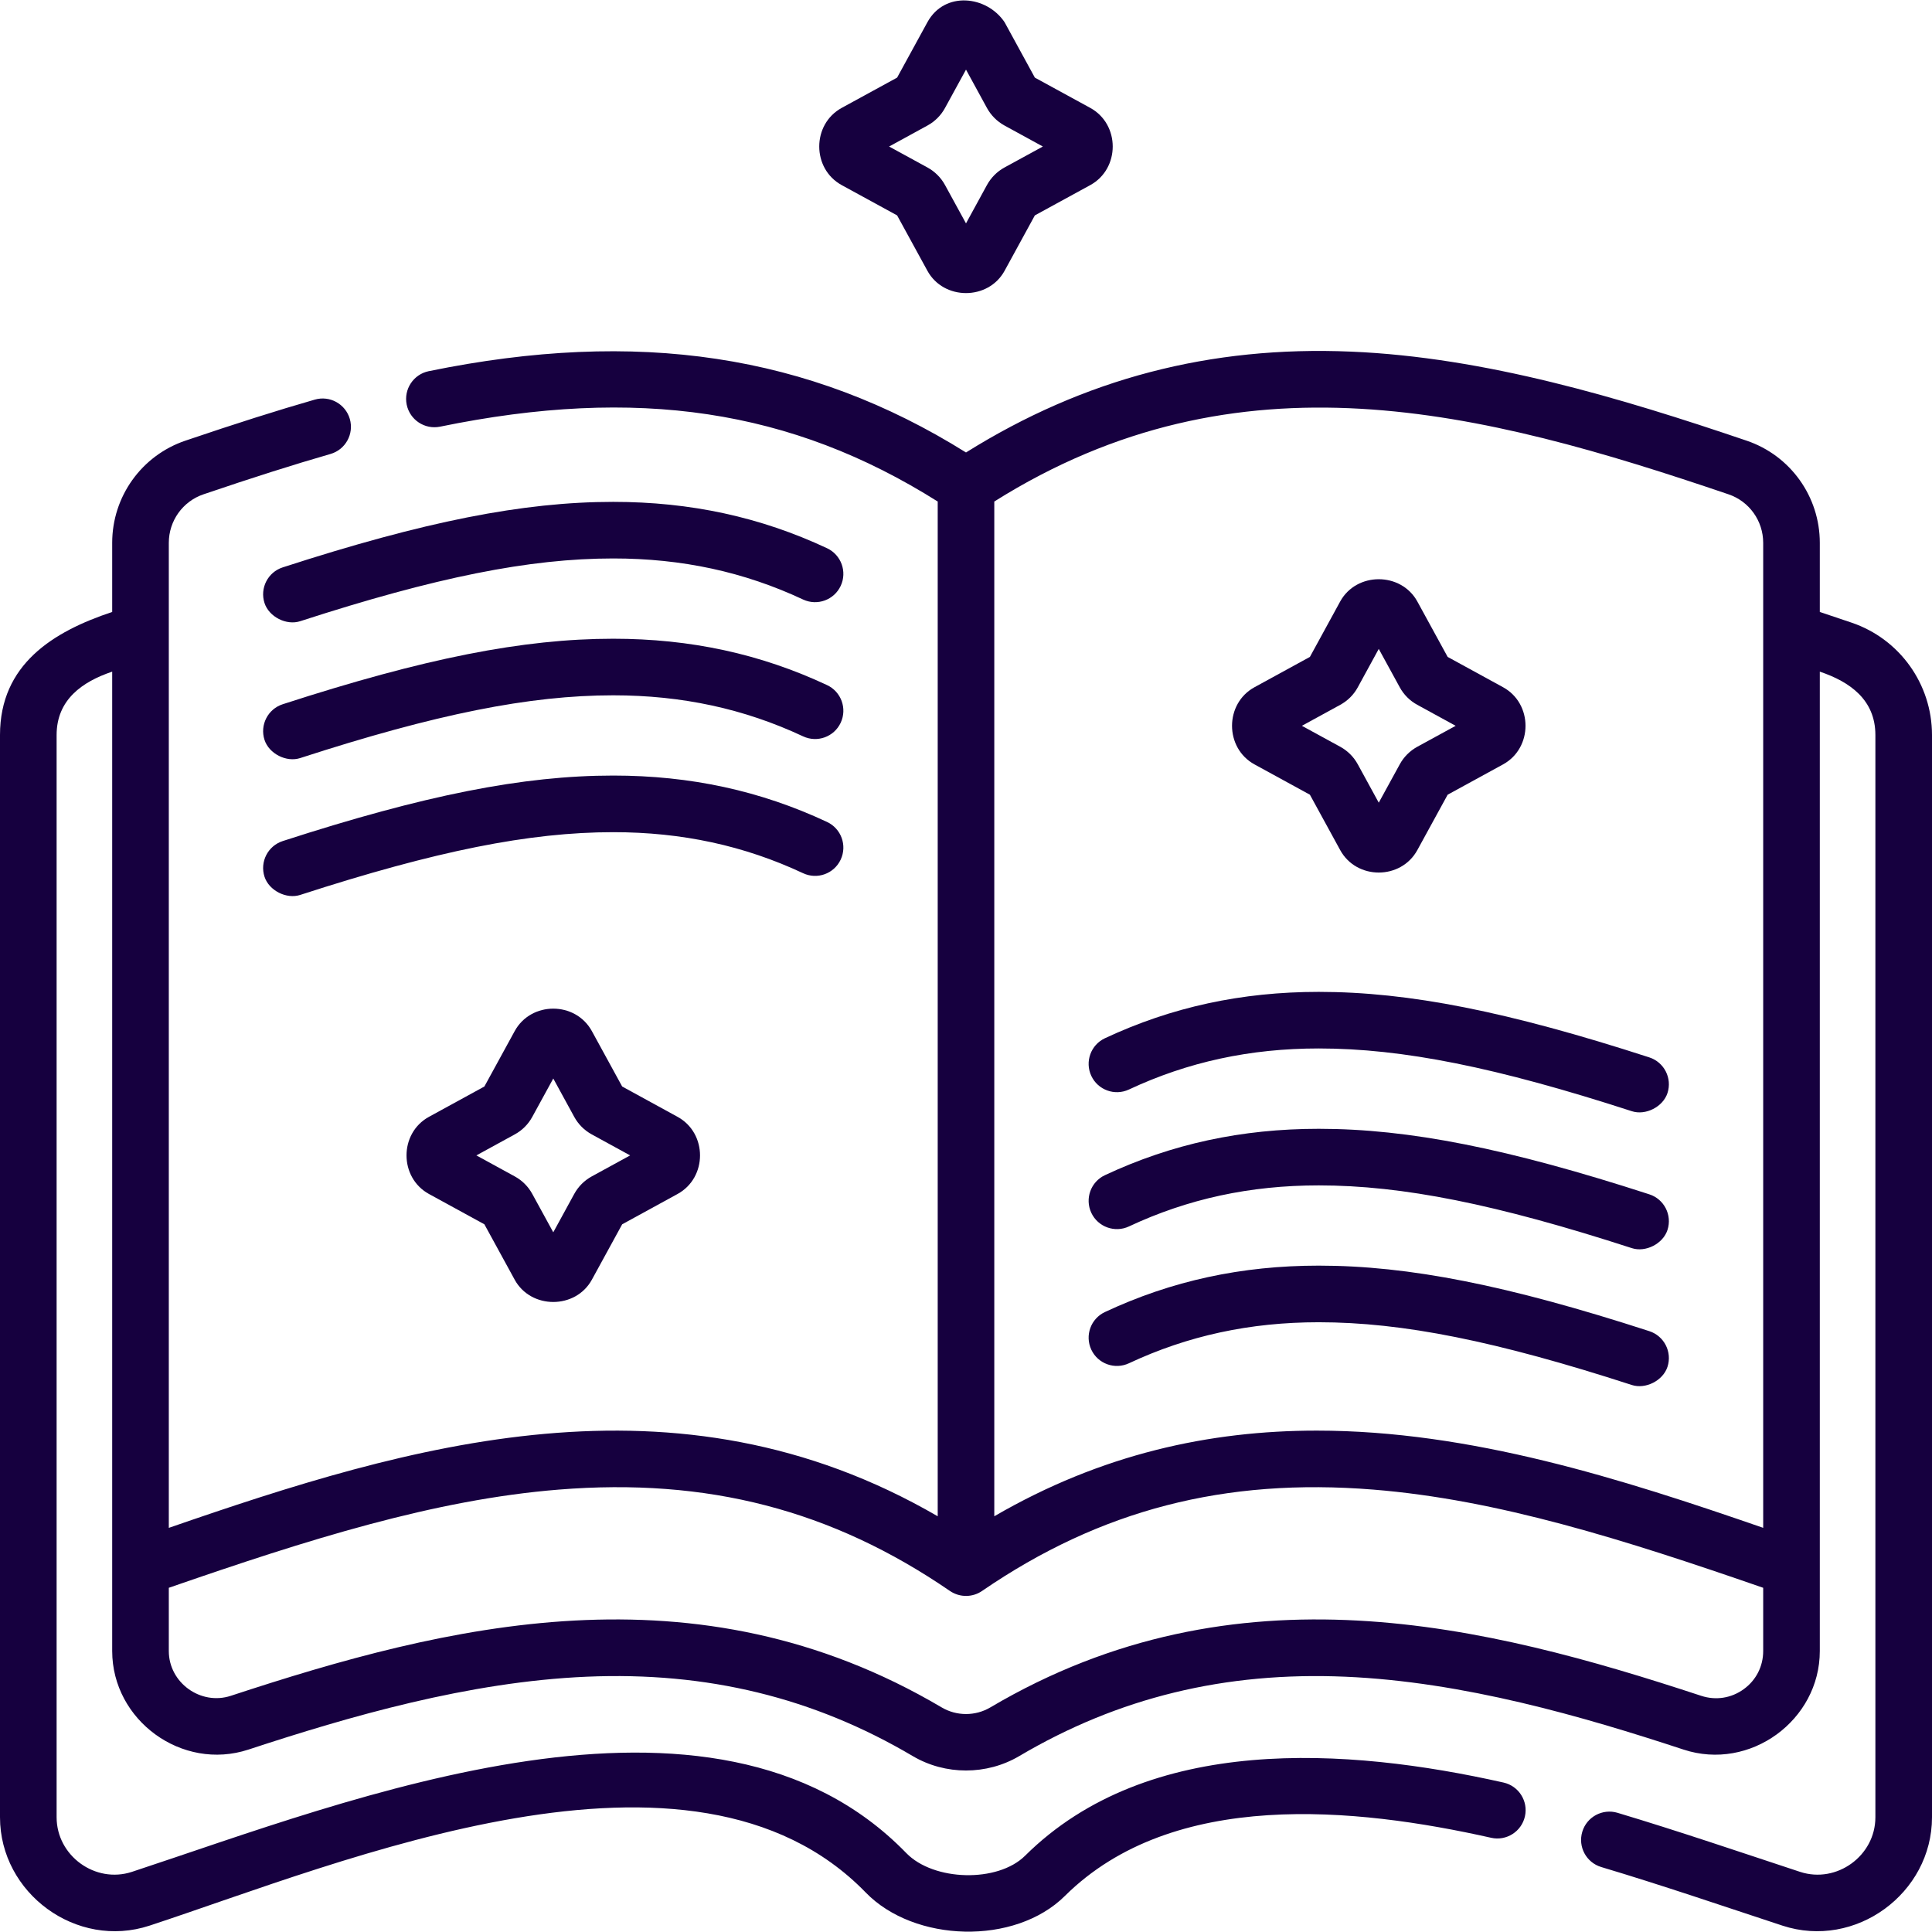 <svg width="56" height="56" viewBox="0 0 56 56" fill="none" xmlns="http://www.w3.org/2000/svg">
<g clip-path="url(#clip0_552_6035)">
<path d="M53.67 18.048C53.348 17.938 53.042 17.836 52.748 17.738V15.734C52.748 14.394 51.897 13.205 50.63 12.774C46.966 11.53 43.041 10.355 39.162 10.192C35.079 10.019 31.422 10.976 28 13.115C23.441 10.265 18.476 9.518 12.426 10.759C11.983 10.851 11.697 11.284 11.788 11.728C11.879 12.172 12.313 12.457 12.756 12.367C18.466 11.194 22.936 11.863 27.18 14.537V43.95C19.583 39.537 11.848 41.879 4.893 44.286V15.734C4.893 15.097 5.297 14.532 5.898 14.328C7.334 13.84 8.504 13.469 9.578 13.159C10.014 13.034 10.265 12.58 10.14 12.144C10.014 11.709 9.56 11.457 9.125 11.583C8.025 11.899 6.832 12.278 5.37 12.774C4.103 13.205 3.252 14.394 3.252 15.734V17.738C1.538 18.307 0 19.257 0 21.305V52.674C0 54.876 2.218 56.512 4.336 55.815C9.915 53.98 20.064 49.673 25.093 54.855C26.501 56.306 29.416 56.395 30.867 54.954C34.003 51.844 39.294 52.387 43.221 53.269C43.663 53.369 44.102 53.09 44.201 52.648C44.3 52.206 44.022 51.767 43.58 51.668C39.06 50.653 33.284 50.246 29.712 53.79C28.918 54.577 27.061 54.528 26.27 53.713C20.666 47.938 10.128 52.181 3.823 54.257C2.762 54.605 1.641 53.791 1.641 52.674V21.305C1.641 20.281 2.384 19.76 3.252 19.468V47.856C3.252 49.863 5.275 51.346 7.203 50.712C10.128 49.75 13.58 48.747 17.009 48.6C20.492 48.451 23.583 49.203 26.457 50.901C27.4 51.458 28.6 51.458 29.543 50.901C32.417 49.203 35.508 48.452 38.991 48.6C42.42 48.747 45.872 49.75 48.797 50.712C50.725 51.347 52.748 49.863 52.748 47.856V19.468C53.616 19.76 54.359 20.281 54.359 21.305V52.675C54.359 53.791 53.238 54.605 52.177 54.257C50.416 53.677 48.66 53.077 46.884 52.545C46.45 52.416 45.992 52.662 45.863 53.096C45.733 53.53 45.979 53.987 46.413 54.117C48.176 54.644 49.917 55.24 51.664 55.815C53.782 56.511 56 54.877 56 52.675V21.305C56 19.83 55.063 18.521 53.67 18.048ZM50.102 14.328C50.703 14.532 51.107 15.097 51.107 15.734V44.285C47.002 42.865 42.626 41.467 38.166 41.467C35.07 41.467 31.933 42.141 28.82 43.95V14.537C35.907 10.081 42.932 11.892 50.102 14.328ZM50.542 48.962C50.182 49.223 49.733 49.293 49.31 49.154C43.084 47.106 35.844 45.274 28.709 49.488C28.272 49.747 27.728 49.747 27.291 49.488C20.156 45.274 12.916 47.106 6.69 49.154C5.818 49.44 4.893 48.776 4.893 47.856V46.023C8.927 44.625 12.587 43.467 16.195 43.177C20.503 42.83 24.107 43.764 27.536 46.116C27.824 46.311 28.199 46.304 28.475 46.108C31.901 43.762 35.501 42.831 39.806 43.177C43.413 43.467 47.073 44.625 51.107 46.023V47.856C51.107 48.3 50.901 48.703 50.542 48.962Z" fill="#16003F"/>
<path d="M23.973 15.891C22.041 14.986 20.014 14.547 17.775 14.547C15.164 14.547 12.299 15.115 8.194 16.446C7.764 16.585 7.527 17.048 7.667 17.479C7.797 17.881 8.303 18.136 8.701 18.006C12.632 16.731 15.346 16.187 17.775 16.187C19.768 16.187 21.568 16.576 23.277 17.377C23.688 17.569 24.176 17.392 24.368 16.982C24.56 16.572 24.383 16.083 23.973 15.891Z" fill="#16003F"/>
<path d="M23.973 19.858C22.041 18.953 20.014 18.514 17.775 18.514C15.164 18.514 12.299 19.081 8.194 20.413C7.764 20.552 7.527 21.015 7.667 21.446C7.797 21.848 8.303 22.103 8.701 21.973C12.632 20.698 15.346 20.154 17.775 20.154C19.768 20.154 21.568 20.543 23.277 21.343C23.688 21.536 24.176 21.359 24.368 20.949C24.56 20.538 24.383 20.05 23.973 19.858Z" fill="#16003F"/>
<path d="M24.368 24.916C24.56 24.505 24.383 24.017 23.973 23.825C22.041 22.92 20.014 22.48 17.775 22.48C15.164 22.48 12.299 23.048 8.194 24.379C7.764 24.519 7.527 24.982 7.667 25.413C7.797 25.814 8.303 26.069 8.701 25.94C12.632 24.665 15.346 24.121 17.775 24.121C19.768 24.121 21.568 24.51 23.277 25.31C23.688 25.503 24.176 25.326 24.368 24.916Z" fill="#16003F"/>
<path d="M32.723 31.58C34.432 30.78 36.232 30.39 38.225 30.39C40.654 30.39 43.368 30.934 47.3 32.209C47.697 32.339 48.203 32.084 48.333 31.682C48.473 31.251 48.237 30.789 47.806 30.649C43.701 29.318 40.836 28.75 38.225 28.75C35.986 28.75 33.959 29.19 32.027 30.094C31.617 30.286 31.44 30.775 31.632 31.185C31.824 31.595 32.313 31.772 32.723 31.58Z" fill="#16003F"/>
<path d="M32.723 35.549C34.432 34.748 36.232 34.359 38.225 34.359C40.654 34.359 43.368 34.903 47.3 36.178C47.697 36.308 48.203 36.053 48.333 35.651C48.473 35.22 48.237 34.757 47.806 34.618C43.701 33.287 40.836 32.719 38.225 32.719C35.986 32.719 33.959 33.158 32.027 34.063C31.617 34.255 31.44 34.743 31.632 35.154C31.824 35.564 32.313 35.741 32.723 35.549Z" fill="#16003F"/>
<path d="M32.723 39.515C34.432 38.715 36.232 38.326 38.225 38.326C40.654 38.326 43.368 38.87 47.3 40.145C47.697 40.274 48.203 40.019 48.333 39.618C48.473 39.187 48.237 38.724 47.806 38.584C43.701 37.253 40.836 36.685 38.225 36.685C35.986 36.685 33.959 37.125 32.027 38.03C31.617 38.222 31.44 38.71 31.632 39.121C31.824 39.531 32.313 39.707 32.723 39.515Z" fill="#16003F"/>
<path d="M24.398 5.366L26.003 6.243L26.881 7.848C27.352 8.71 28.646 8.712 29.119 7.848L29.996 6.243L31.601 5.366C32.47 4.89 32.47 3.603 31.601 3.127L29.996 2.25L29.119 0.645C28.6 -0.13 27.378 -0.265 26.881 0.645L26.003 2.25L24.398 3.127C23.529 3.603 23.529 4.89 24.398 5.366ZM26.884 3.638C27.098 3.521 27.274 3.345 27.391 3.131L28 2.018L28.608 3.131C28.726 3.345 28.901 3.52 29.115 3.638L30.228 4.247L29.115 4.855C28.901 4.972 28.726 5.148 28.608 5.362L28 6.475L27.391 5.362C27.274 5.148 27.098 4.973 26.884 4.855L25.771 4.247L26.884 3.638Z" fill="#16003F"/>
<path d="M36.363 22.157L37.968 23.035L38.846 24.64C39.321 25.509 40.608 25.508 41.083 24.639L41.961 23.035L43.566 22.157C44.435 21.681 44.435 20.394 43.566 19.919L41.961 19.041L41.083 17.436C40.612 16.575 39.318 16.572 38.845 17.436L37.968 19.041L36.363 19.919C35.494 20.394 35.494 21.681 36.363 22.157ZM38.849 20.429C39.063 20.312 39.239 20.137 39.356 19.922L39.964 18.809L40.573 19.922C40.69 20.137 40.866 20.312 41.08 20.429L42.193 21.038L41.08 21.646C40.866 21.764 40.69 21.939 40.573 22.154L39.964 23.266L39.356 22.154C39.239 21.939 39.063 21.764 38.849 21.646L37.736 21.038L38.849 20.429Z" fill="#16003F"/>
<path d="M18.034 31.493L17.156 29.888C16.68 29.019 15.393 29.019 14.918 29.888L14.04 31.493L12.435 32.371C11.566 32.846 11.566 34.133 12.435 34.609L14.04 35.487L14.918 37.092C15.389 37.953 16.683 37.955 17.156 37.092L18.034 35.487L19.638 34.609C20.508 34.134 20.508 32.846 19.638 32.371L18.034 31.493ZM17.152 34.099C16.938 34.216 16.763 34.391 16.645 34.606L16.037 35.719L15.428 34.606C15.311 34.391 15.135 34.216 14.921 34.099L13.808 33.49L14.921 32.881C15.135 32.764 15.311 32.589 15.428 32.374L16.037 31.261L16.645 32.374C16.763 32.589 16.938 32.764 17.152 32.881L18.265 33.49L17.152 34.099Z" fill="#16003F"/>
</g>
<defs>
<clipPath id="clip0_552_6035">
<rect width="56" height="56" fill="white"/>
</clipPath>
</defs>
</svg>
